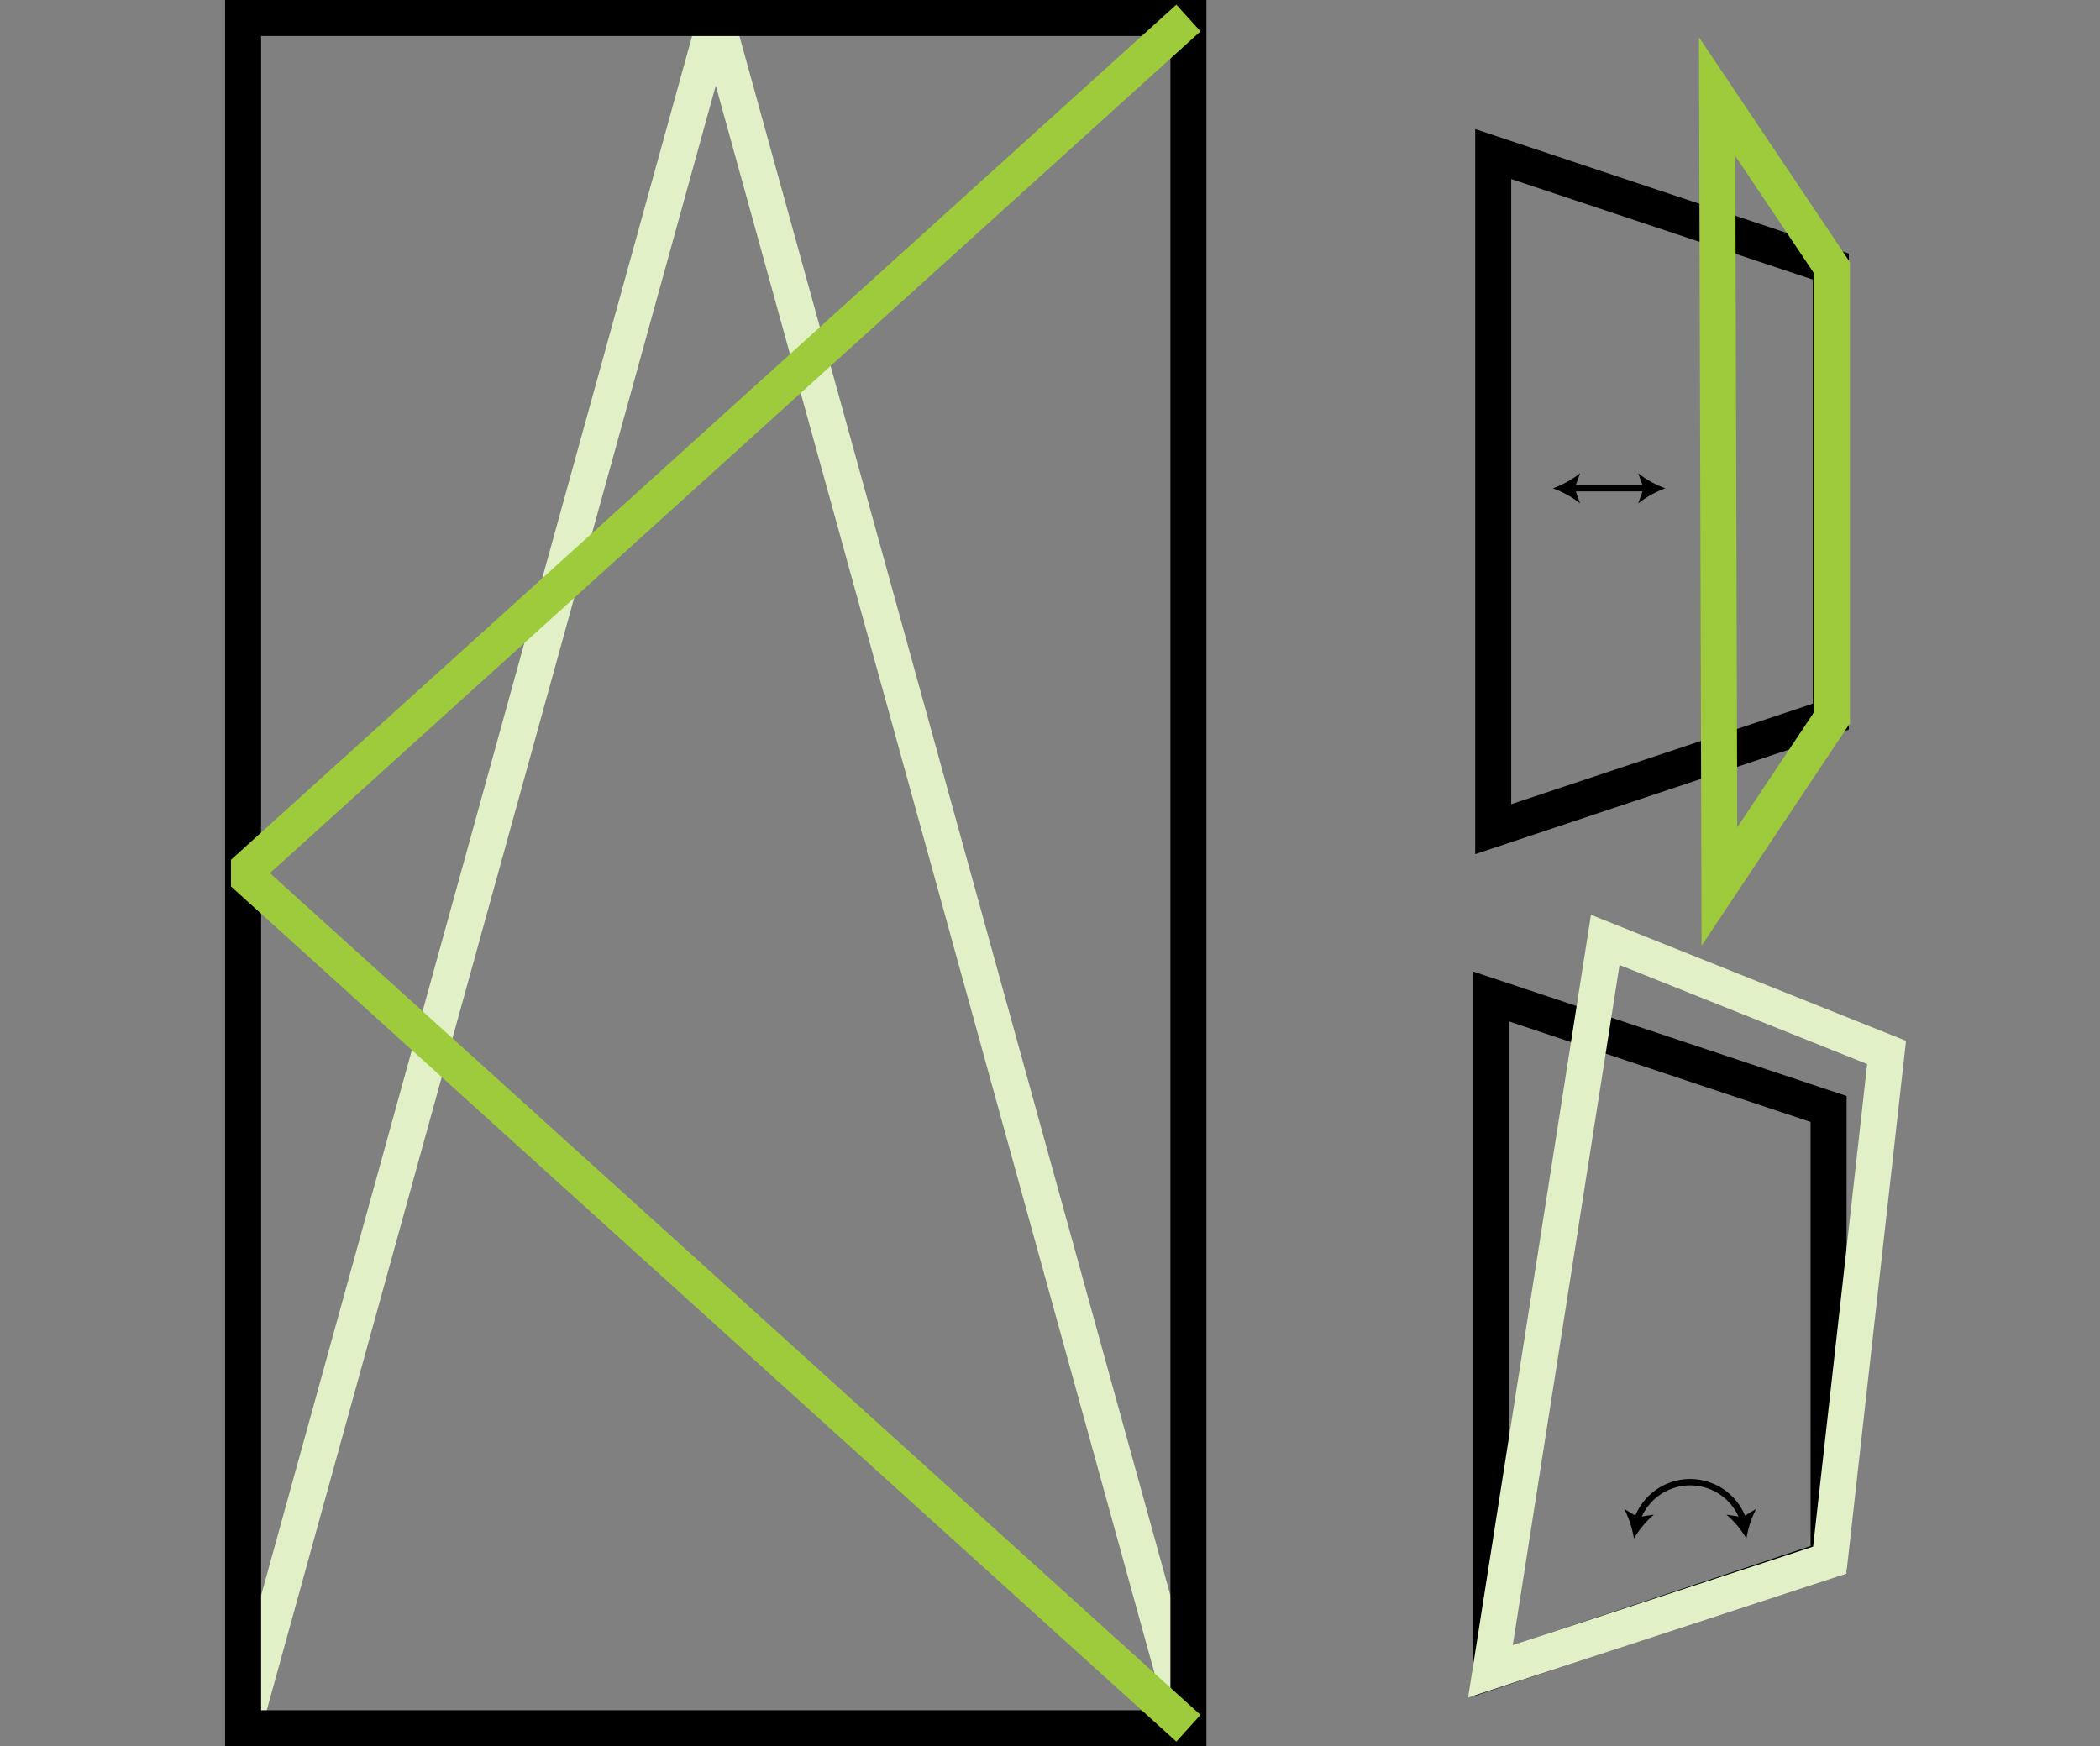 <?xml version="1.0" encoding="UTF-8"?>
<svg xmlns="http://www.w3.org/2000/svg" width="933" height="776" viewBox="0 0 933 776">
  <rect x="0" y="0" width="933" height="776" fill="#808080" stroke="none"/>
  <title>esquema-puerta-oscilobatiente</title>
  <g style="isolation: isolate">
    <g id="Layer_1" data-name="Layer 1">
      <polyline points="108 768 318 8 528 768" fill="none" stroke="#e2f0c8" stroke-linejoin="bevel" stroke-width="16"></polyline>
      <rect x="108" y="8" width="420" height="760" fill="none" stroke="#000" stroke-miterlimit="10" stroke-width="16"></rect>
      <polyline points="528 768 108 388 528 8" fill="none" stroke="#9dcb3b" stroke-linejoin="bevel" stroke-width="16" style="mix-blend-mode: multiply"></polyline>
      <g>
        <polygon points="813.41 318.46 663.41 368.46 663.41 68.46 813.41 118.46 813.41 318.46" fill="none" stroke="#000" stroke-miterlimit="10" stroke-width="16"></polygon>
        <polygon points="762.91 42.96 813.91 118.96 813.91 318.96 763.91 393.96 762.91 42.96" fill="none" stroke="#9dcb3b" stroke-miterlimit="10" stroke-width="16" style="mix-blend-mode: multiply"></polygon>
        <g>
          <line x1="698.46" y1="216.96" x2="731.36" y2="216.96" fill="none" stroke="#000" stroke-miterlimit="10" stroke-width="2.83"></line>
          <path d="M689.91,217A42.94,42.94,0,0,1,702,223.7L699.59,217l2.43-6.74A42.69,42.69,0,0,1,689.91,217Z"></path>
          <path d="M739.91,217a42.8,42.8,0,0,0-12.11,6.74l2.43-6.74-2.43-6.74A42.56,42.56,0,0,0,739.91,217Z"></path>
        </g>
      </g>
      <g>
        <polygon points="812.42 692.79 662.42 742.79 662.42 442.79 812.42 492.79 812.42 692.79" fill="none" stroke="#000" stroke-miterlimit="10" stroke-width="16"></polygon>
        <polygon points="713.19 417.68 838.19 467.68 812.92 693.29 662.19 742.68 713.19 417.68" fill="none" stroke="#e2f0c8" stroke-miterlimit="10" stroke-width="16" style="mix-blend-mode: multiply"></polygon>
        <g>
          <path d="M727.38,675.24a25,25,0,0,1,47.08,0" fill="none" stroke="#000" stroke-miterlimit="10" stroke-width="2.83"></path>
          <path d="M725.92,683.68a42.6,42.6,0,0,1,8.9-10.63l-7.08,1.13-6.16-3.67A42.88,42.88,0,0,1,725.92,683.68Z"></path>
          <path d="M775.92,683.68a43,43,0,0,0-8.9-10.63l7.08,1.13,6.16-3.67A42.61,42.61,0,0,0,775.92,683.68Z"></path>
        </g>
      </g>
    </g>
  </g>
</svg>
